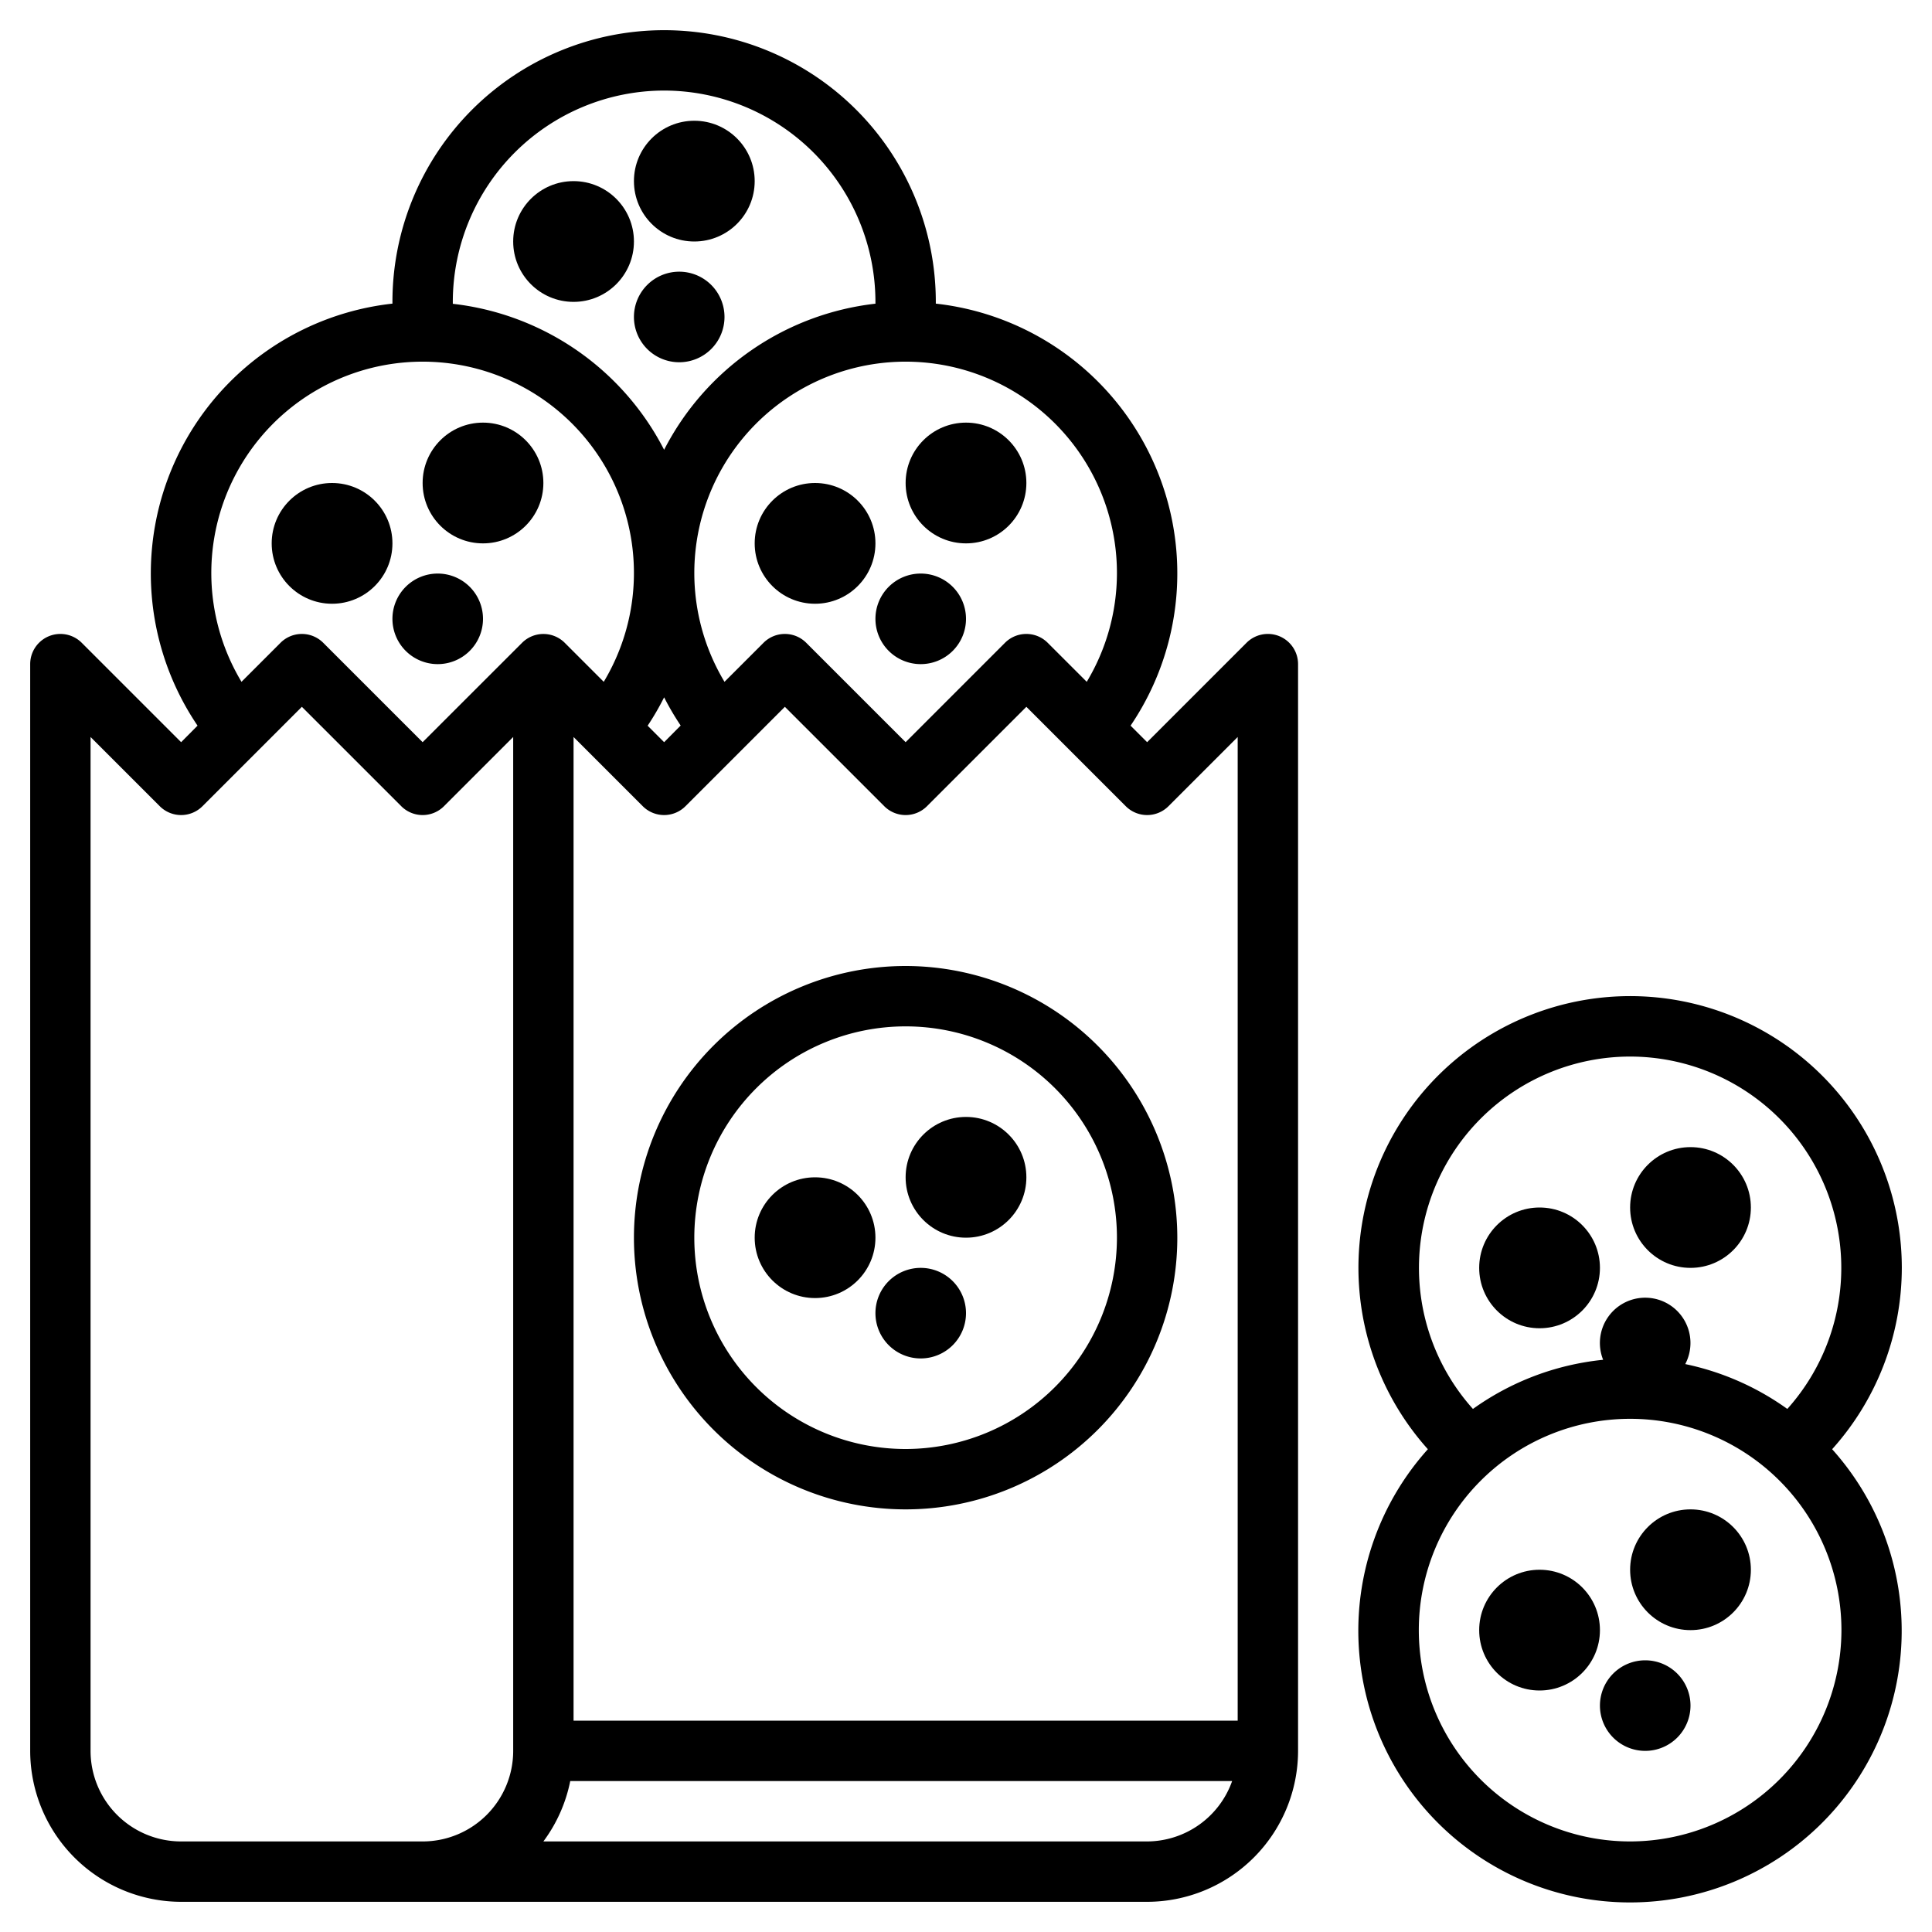 <?xml version="1.0" encoding="UTF-8"?>
<svg xmlns="http://www.w3.org/2000/svg" viewBox="0 0 64 64" width="512" height="512"><g id="Layer_29" data-name="Layer 29"><path d="M42.383,21.076a1,1,0,0,0-1.09.217L38,24.586l-.548-.548A8.991,8.991,0,0,0,31,10.058c0-.019,0-.038,0-.058a9,9,0,0,0-18,0c0,.02,0,.039,0,.058a8.991,8.991,0,0,0-6.456,13.98L6,24.586,2.707,21.293A1,1,0,0,0,1,22V58a5.006,5.006,0,0,0,5,5H38a5.006,5.006,0,0,0,5-5V22A1,1,0,0,0,42.383,21.076Zm-3.676,5.631L41,24.414V57H19V24.414l2.293,2.293a1,1,0,0,0,1.414,0L26,23.414l3.293,3.293a1,1,0,0,0,1.414,0L34,23.414l3.293,3.293A1,1,0,0,0,38.707,26.707ZM21.454,24.04A8.75,8.75,0,0,0,22,23.1a9.014,9.014,0,0,0,.548.934L22,24.586ZM37,19a7,7,0,0,1-1,3.586l-1.294-1.293a1,1,0,0,0-1.414,0L30,24.586l-3.293-3.293a1,1,0,0,0-1.414,0L24,22.586A7,7,0,1,1,37,19ZM22,3a7.008,7.008,0,0,1,7,7c0,.02,0,.039,0,.06A9.007,9.007,0,0,0,22,14.9a9.007,9.007,0,0,0-7-4.836c0-.021,0-.04,0-.06A7.008,7.008,0,0,1,22,3ZM17,58a3,3,0,0,1-3,3H6a3,3,0,0,1-3-3V24.414l2.293,2.293a1,1,0,0,0,1.414,0L10,23.414l3.293,3.293a1,1,0,0,0,1.414,0L17,24.414ZM14,24.586l-3.293-3.293a1,1,0,0,0-1.414,0L8,22.586a7,7,0,1,1,12,0l-1.292-1.292a1,1,0,0,0-1.414,0ZM38,61H18a4.987,4.987,0,0,0,.89-2H40.816A3,3,0,0,1,38,61Z"/><circle cx="16" cy="16" r="2"/><circle cx="11" cy="18" r="2"/><path d="M14.5,19A1.5,1.5,0,1,0,16,20.5,1.5,1.5,0,0,0,14.5,19Z"/><circle cx="32" cy="16" r="2"/><circle cx="27" cy="18" r="2"/><path d="M30.5,19A1.5,1.5,0,1,0,32,20.5,1.5,1.5,0,0,0,30.5,19Z"/><circle cx="23" cy="6" r="2"/><circle cx="19" cy="8" r="2"/><path d="M22.5,9A1.5,1.5,0,1,0,24,10.5,1.5,1.5,0,0,0,22.5,9Z"/><path d="M63,42a9,9,0,1,0-15.7,6.007,9,9,0,1,0,13.392,0A9,9,0,0,0,63,42Zm-9-7a7,7,0,0,1,5.207,11.673,8.936,8.936,0,0,0-3.381-1.486,1.5,1.5,0,1,0-2.72-.142,8.944,8.944,0,0,0-4.313,1.628A7,7,0,0,1,54,35Zm0,26a7,7,0,1,1,7-7A7.008,7.008,0,0,1,54,61Z"/><path d="M30,32a9,9,0,1,0,9,9A9.01,9.01,0,0,0,30,32Zm0,16a7,7,0,1,1,7-7A7.008,7.008,0,0,1,30,48Z"/><circle cx="32" cy="39" r="2"/><circle cx="27" cy="41" r="2"/><path d="M30.5,42A1.5,1.5,0,1,0,32,43.5,1.5,1.5,0,0,0,30.5,42Z"/><circle cx="56" cy="52" r="2"/><circle cx="51" cy="54" r="2"/><path d="M54.5,55A1.5,1.5,0,1,0,56,56.5,1.5,1.5,0,0,0,54.5,55Z"/><circle cx="56" cy="40" r="2"/><circle cx="51" cy="42" r="2"/></g></svg>
